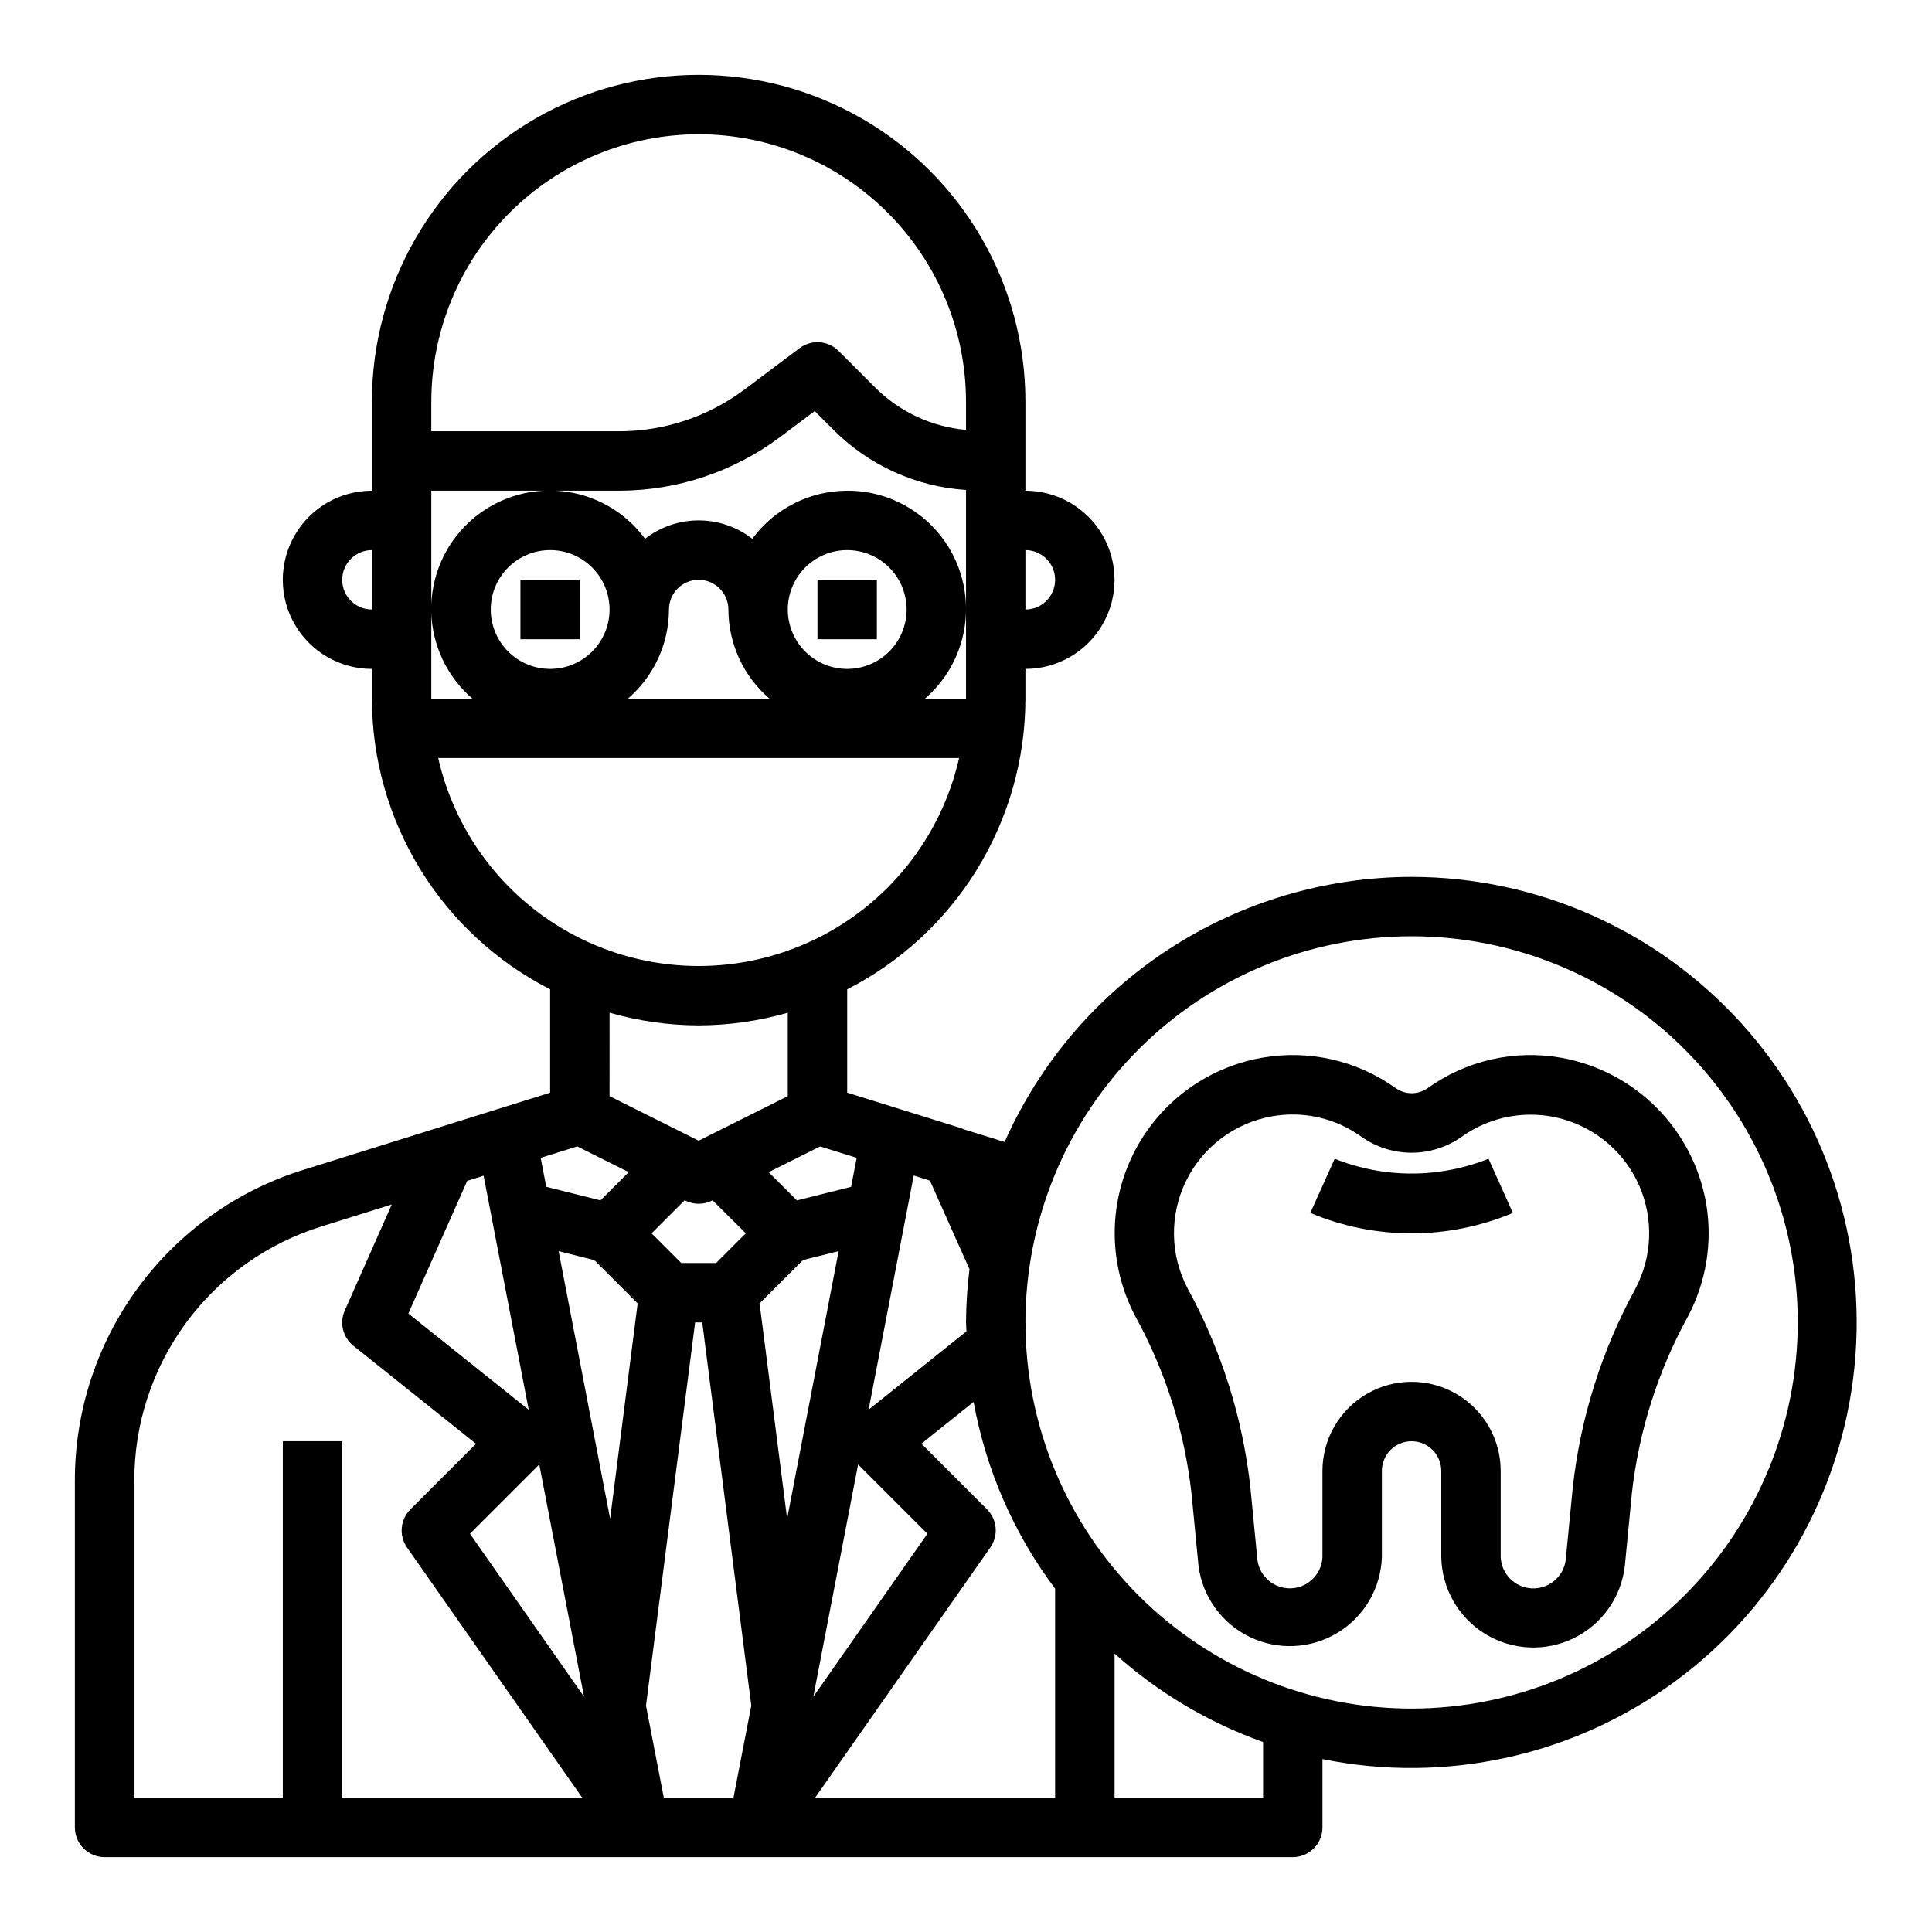 <?xml version="1.0" encoding="UTF-8"?>
<!-- Uploaded to: ICON Repo, www.iconrepo.com, Generator: ICON Repo Mixer Tools -->
<svg fill="#000000" width="800px" height="800px" version="1.1" viewBox="144 144 512 512" xmlns="http://www.w3.org/2000/svg">
 <g>
  <path d="m596.17 463.05c-1.645-9.621-6.211-18.504-13.086-25.434-6.871-6.93-15.715-11.574-25.32-13.297-12.41-2.203-25.184 0.699-35.426 8.051-2.535 1.789-5.922 1.789-8.461 0-10.238-7.348-23.012-10.254-35.426-8.059-14.855 2.602-27.578 12.152-34.219 25.695-6.644 13.543-6.414 29.445 0.621 42.789 7.988 14.523 13.051 30.465 14.902 46.934l1.867 19.277c1.07 8.176 6.199 15.258 13.629 18.828 7.434 3.57 16.164 3.144 23.215-1.129 7.051-4.273 11.469-11.82 11.742-20.059v-22.828c0-4.348 3.523-7.875 7.871-7.875s7.871 3.527 7.871 7.875v22.828c0.152 8.332 4.543 16.012 11.648 20.363 7.102 4.356 15.938 4.785 23.43 1.141 7.492-3.648 12.609-10.863 13.566-19.145l1.867-19.277h-0.004c1.855-16.469 6.918-32.41 14.902-46.934 4.816-9.121 6.504-19.57 4.809-29.746zm-18.727 22.395c-8.945 16.336-14.605 34.27-16.648 52.781l-1.875 19.277v0.004c-0.633 4.426-4.535 7.644-9.004 7.422s-8.031-3.812-8.219-8.281v-22.828c0-8.438-4.5-16.234-11.809-20.453-7.309-4.219-16.309-4.219-23.617 0-7.305 4.219-11.809 12.016-11.809 20.453v22.828c-0.195 4.469-3.762 8.051-8.23 8.266-4.465 0.215-8.363-3.004-8.992-7.434l-1.875-19.277h0.004c-2.047-18.512-7.703-36.445-16.652-52.781-4.664-8.883-4.809-19.461-0.391-28.469 4.422-9.012 12.875-15.371 22.758-17.117 8.27-1.48 16.785 0.449 23.613 5.344 3.902 2.797 8.582 4.301 13.383 4.301s9.48-1.504 13.383-4.301c7.738-5.484 17.543-7.18 26.672-4.613 9.133 2.57 16.613 9.125 20.359 17.84 3.746 8.715 3.356 18.656-1.066 27.047z"/>
  <path d="m497.71 451.08-6.465 14.359c17.168 7.215 36.516 7.215 53.68 0l-6.453-14.359c-13.086 5.231-27.68 5.231-40.762 0z"/>
  <path d="m518.08 376.38c-22.844 0.035-45.184 6.691-64.324 19.16s-34.258 30.219-43.523 51.098l-10.652-3.305h0.004c-0.32-0.156-0.652-0.285-0.992-0.387l-30.078-9.383v-27.379c14.199-7.25 26.125-18.277 34.461-31.871 8.332-13.59 12.754-29.223 12.77-45.168v-7.871c8.438 0 16.234-4.5 20.453-11.809 4.219-7.305 4.219-16.309 0-23.613-4.219-7.309-12.016-11.809-20.453-11.809v-23.617c0-30.938-16.504-59.523-43.297-74.992-26.789-15.465-59.801-15.465-86.59 0-26.793 15.469-43.297 44.055-43.297 74.992v23.617c-8.438 0-16.234 4.5-20.453 11.809-4.219 7.305-4.219 16.309 0 23.613 4.219 7.309 12.016 11.809 20.453 11.809v7.871c0.016 15.945 4.438 31.578 12.77 45.168 8.336 13.594 20.262 24.621 34.461 31.871v27.387l-65.156 20.379c-17.652 5.434-33.09 16.398-44.035 31.277-10.949 14.875-16.824 32.879-16.762 51.348v91.711c0 2.086 0.832 4.09 2.309 5.566 1.477 1.473 3.477 2.305 5.566 2.305h314.88c2.09 0 4.09-0.832 5.566-2.305 1.477-1.477 2.305-3.481 2.305-5.566v-18.109c32.695 6.641 66.672-0.859 93.531-20.648 26.859-19.785 44.098-50.008 47.449-83.203 3.356-33.191-7.488-66.254-29.852-91.012-22.359-24.758-54.148-38.902-87.512-38.934zm-94.465 244.03h-63.598l46.445-66.336c2.188-3.129 1.816-7.375-0.883-10.078l-17.387-17.402 13.824-11.066v-0.004c3.254 17.949 10.648 34.895 21.598 49.484zm-103.7 0-4.723-24.402 13.02-101.55h1.891l12.996 101.55-4.723 24.402zm-52.098-163.47 4.344-1.363 11.957 62.039-31.895-25.52zm33.691 21.004 11.477 11.477-7.297 57.055-13.648-70.91zm24.129-15.762c2.215 1.105 4.82 1.105 7.035 0l0.172-0.086 8.797 8.746-7.871 7.871h-9.227l-7.871-7.871 8.793-8.785zm31.164 15.742 9.445-2.363-13.648 70.902-7.297-57.055zm33.645-21.043 10.477 23.473v0.004c-0.586 4.68-0.891 9.387-0.918 14.098 0 0.789 0.102 1.574 0.117 2.363l-25.93 20.766 11.957-62.055zm-0.676 93.578-30.23 43.184 11.863-61.543zm-102.86-18.367 11.863 61.551-30.23-43.184zm84.121-81.254-1.48 7.684-14.367 3.598-7.484-7.484 13.633-6.816zm-96.977-145.31c0-4.176 1.656-8.18 4.609-11.133s6.957-4.613 11.133-4.613c4.176 0 8.18 1.66 11.133 4.613s4.613 6.957 4.613 11.133c0 4.176-1.66 8.18-4.613 11.133s-6.957 4.609-11.133 4.609c-4.176 0-8.18-1.656-11.133-4.609s-4.609-6.957-4.609-11.133zm47.23 0c0-4.348 3.523-7.871 7.871-7.871 4.348 0 7.875 3.523 7.875 7.871 0.027 9.078 3.996 17.695 10.879 23.613h-37.504c6.879-5.918 10.852-14.535 10.879-23.613zm47.23 15.742h0.004c-4.176 0-8.18-1.656-11.133-4.609s-4.613-6.957-4.613-11.133c0-4.176 1.66-8.18 4.613-11.133s6.957-4.613 11.133-4.613 8.18 1.66 11.133 4.613 4.609 6.957 4.609 11.133c0 4.176-1.656 8.18-4.609 11.133s-6.957 4.609-11.133 4.609zm0-47.23h0.004c-9.93 0.023-19.262 4.754-25.152 12.742-4.062-3.156-9.062-4.871-14.211-4.871-5.144 0-10.145 1.715-14.207 4.871-5.293-7.199-13.406-11.801-22.305-12.648-8.898-0.848-17.734 2.137-24.293 8.211-6.559 6.07-10.215 14.648-10.059 23.586 0.16 8.938 4.125 17.379 10.895 23.211h-10.879v-55.102h49.855c15.324-0.031 30.23-5 42.508-14.172l9.234-6.926 4.953 4.953c9.383 9.414 21.879 15.09 35.148 15.953v55.293h-10.879c6.512-5.613 10.434-13.656 10.848-22.246 0.41-8.594-2.723-16.973-8.672-23.188-5.949-6.211-14.188-9.707-22.785-9.668zm55.105 23.617c0 2.086-0.828 4.09-2.305 5.566-1.477 1.473-3.477 2.305-5.566 2.305v-15.746c2.09 0 4.09 0.832 5.566 2.309 1.477 1.473 2.305 3.477 2.305 5.566zm-94.465-118.08c18.785 0.02 36.793 7.492 50.074 20.773 13.285 13.281 20.754 31.289 20.777 50.074v7.504c-9.062-0.805-17.559-4.754-24.012-11.164l-9.785-9.777c-2.769-2.769-7.152-3.082-10.289-0.73l-14.688 11.02c-9.551 7.129-21.145 10.992-33.062 11.02h-49.863v-7.871c0.023-18.785 7.492-36.793 20.773-50.074 13.285-13.281 31.293-20.754 50.074-20.773zm-94.461 118.08c0-4.348 3.523-7.875 7.871-7.875v15.746c-4.348 0-7.871-3.523-7.871-7.871zm25.441 47.23h138.04c-4.773 21.023-18.867 38.727-38.285 48.09-19.422 9.363-42.051 9.363-61.473 0-19.418-9.363-33.516-27.066-38.285-48.09zm69.02 70.848c7.992-0.02 15.941-1.148 23.617-3.359v22.113l-23.617 11.809-23.617-11.809 0.004-22.113c7.676 2.211 15.625 3.34 23.613 3.359zm-32.172 32.078 13.633 6.816-7.484 7.484-14.367-3.598-1.48-7.676zm-117.39 88.758c-0.051-15.109 4.754-29.836 13.711-42.008 8.957-12.168 21.59-21.137 36.031-25.582l18.492-5.785-12.453 28.109c-1.449 3.269-0.516 7.102 2.273 9.336l32.496 25.977-17.398 17.398h0.004c-2.699 2.703-3.07 6.949-0.883 10.078l46.43 66.312h-63.598v-94.465h-15.746v94.465h-39.359zm299.14 83.836h-39.359v-38.188c11.465 10.305 24.836 18.262 39.359 23.43zm39.359-23.617v0.004c-27.141 0-53.172-10.785-72.363-29.977-19.191-19.191-29.973-45.219-29.973-72.363 0-27.141 10.781-53.168 29.973-72.359 19.191-19.191 45.223-29.977 72.363-29.977s53.172 10.785 72.363 29.977c19.191 19.191 29.973 45.219 29.973 72.359-0.031 27.133-10.82 53.145-30.008 72.328-19.184 19.188-45.195 29.98-72.328 30.012z"/>
  <path d="m281.92 297.66h15.742v15.742h-15.742z"/>
  <path d="m360.64 297.66h15.742v15.742h-15.742z"/>
 </g>
</svg>